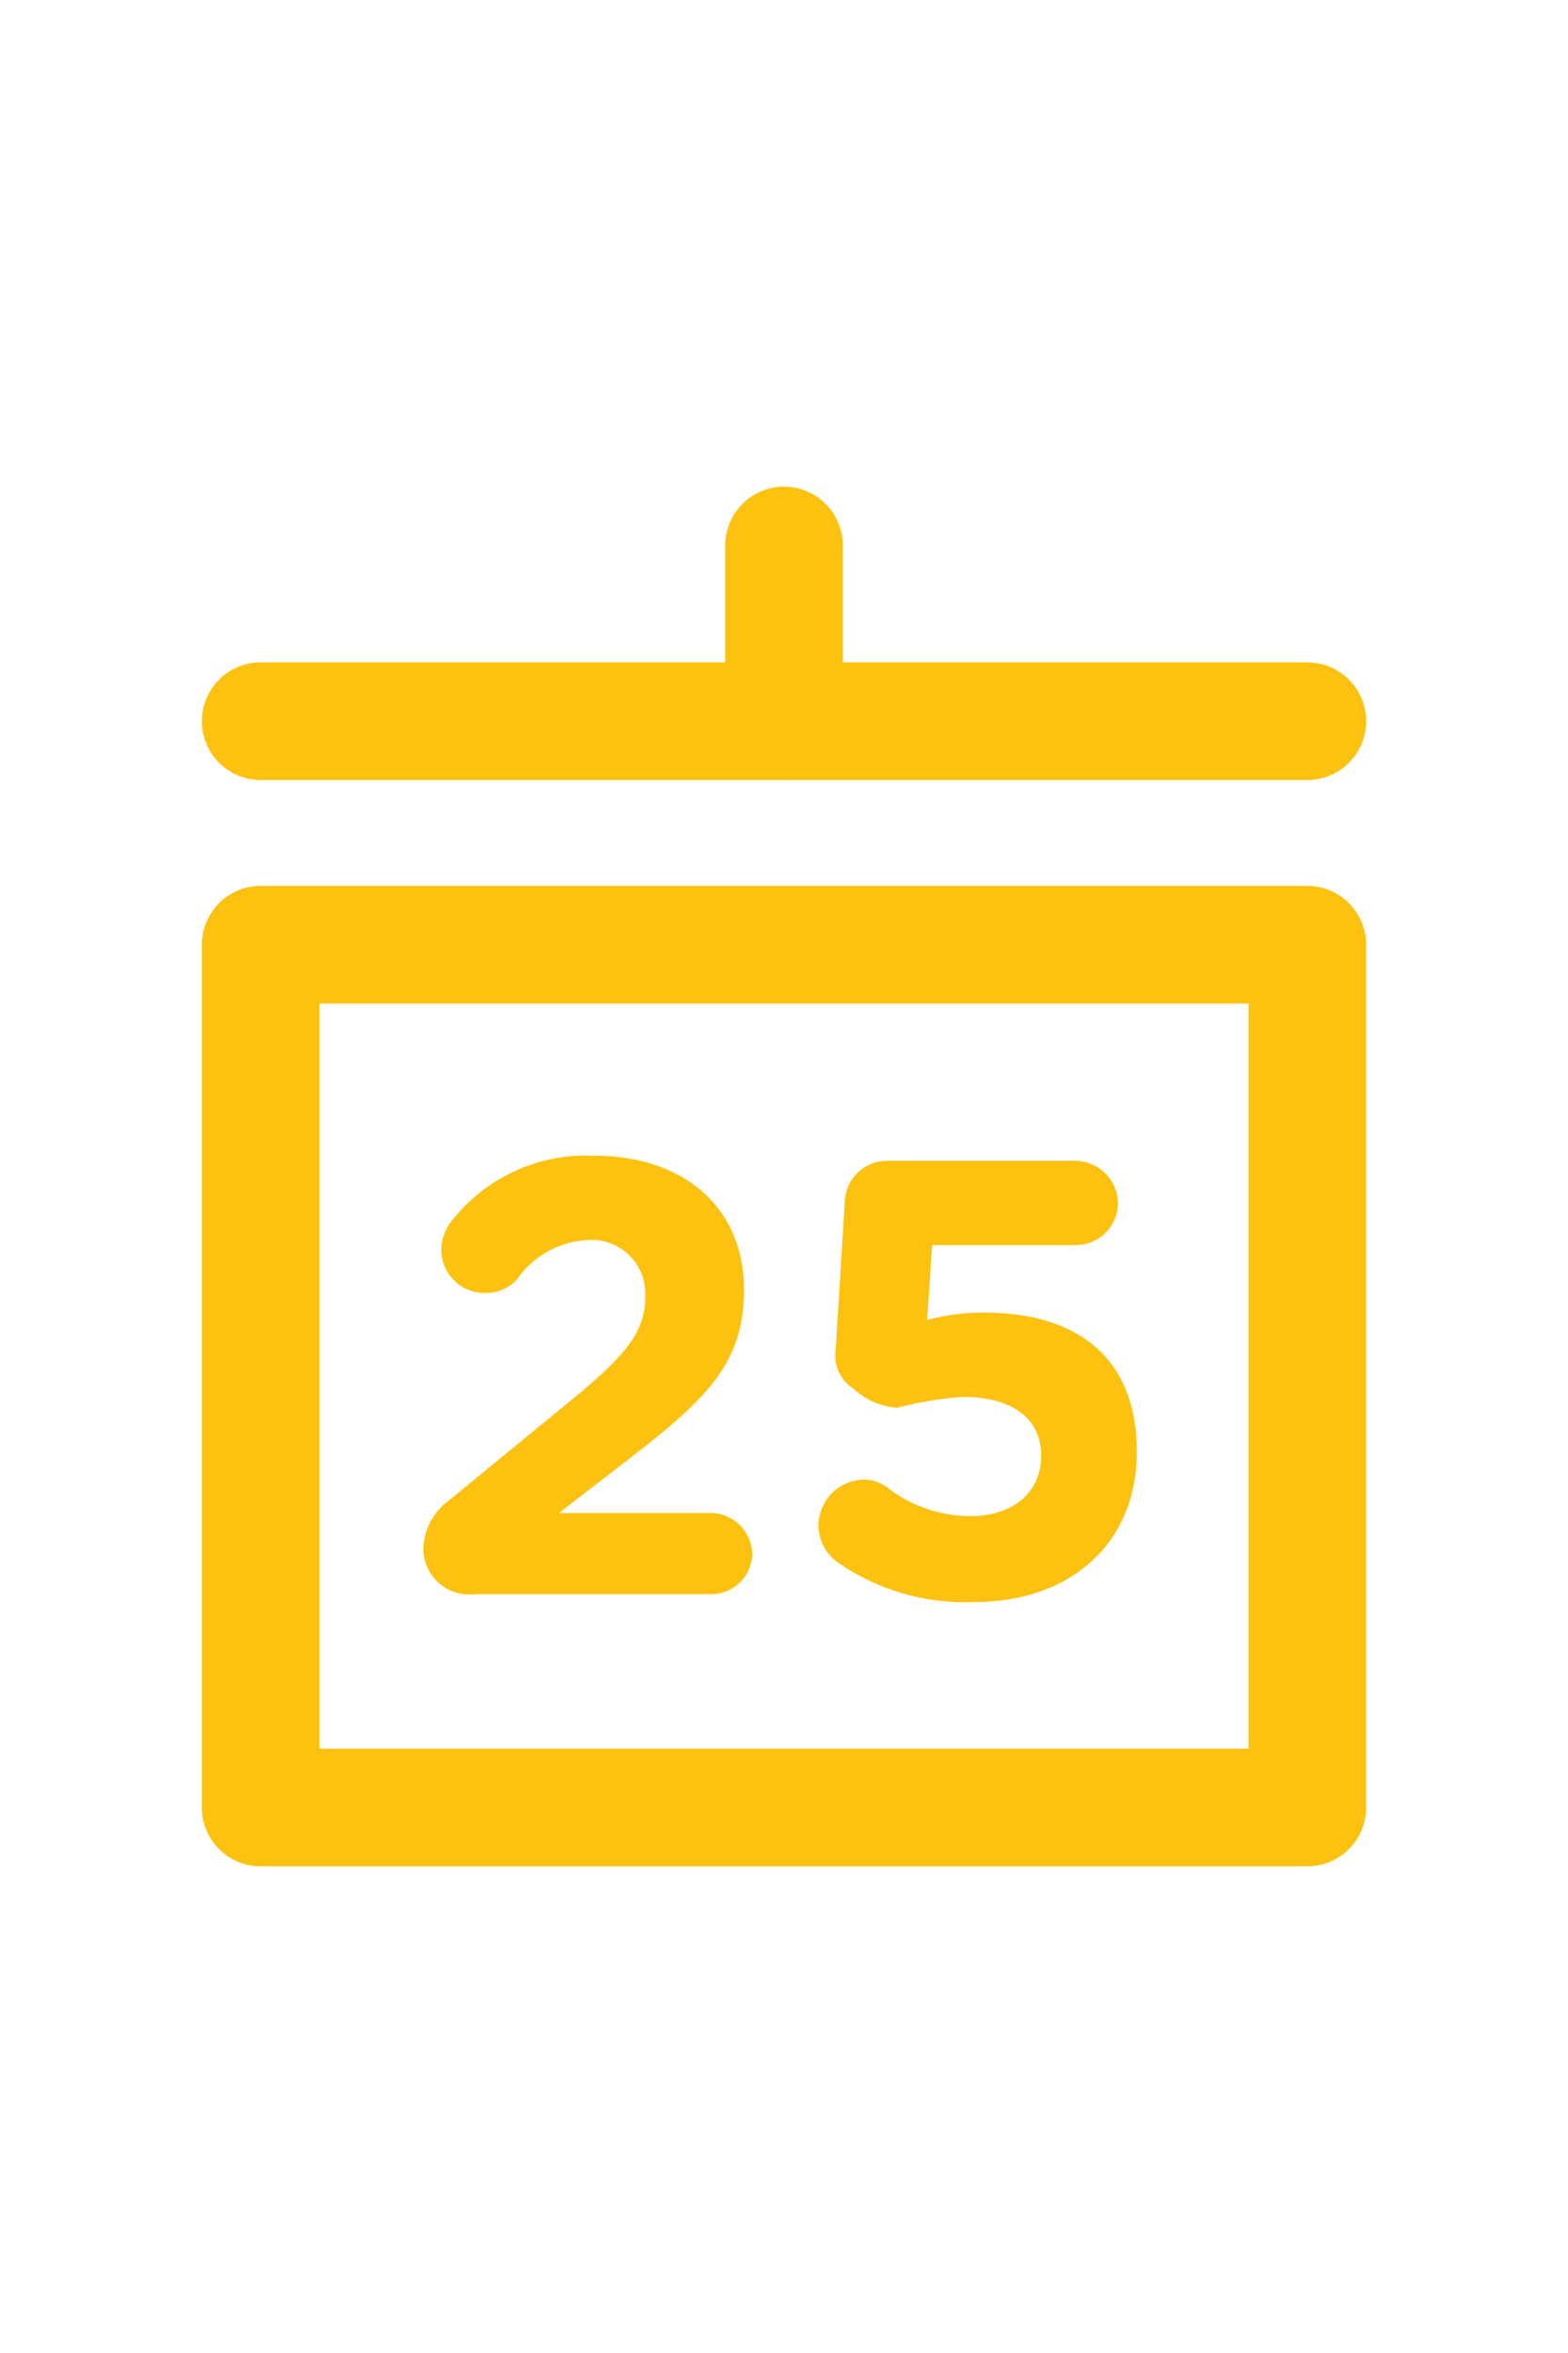<?xml version="1.0" encoding="UTF-8"?> <svg xmlns="http://www.w3.org/2000/svg" id="Layer_1" data-name="Layer 1" width="40" height="60" viewBox="0 0 40 60"><title>40x60-Icon-Set</title><g style="isolation:isolate"><path d="M11.39,38.31l3.15-2.58c1.38-1.13,1.92-1.74,1.92-2.66A1.37,1.37,0,0,0,15,31.62a2.34,2.34,0,0,0-1.81,1,1.07,1.07,0,0,1-.82.35,1.1,1.1,0,0,1-1.11-1.11,1.2,1.2,0,0,1,.29-.76,4.35,4.35,0,0,1,3.61-1.63c2.3,0,3.82,1.34,3.82,3.42v0c0,1.86-.95,2.78-2.92,4.3l-1.8,1.39h3.86a1.07,1.07,0,0,1,1.07,1.07,1.05,1.05,0,0,1-1.07,1h-6a1.17,1.17,0,0,1-1.32-1.15A1.57,1.57,0,0,1,11.39,38.31Z" style="fill:#fcc20f"></path><path d="M21.37,39.84a1.16,1.16,0,0,1-.49-.94A1.18,1.18,0,0,1,22,37.73a1,1,0,0,1,.66.22,3.46,3.46,0,0,0,2.11.71c1,0,1.79-.55,1.79-1.54v0c0-1-.81-1.5-2-1.5a9,9,0,0,0-1.68.28,1.86,1.86,0,0,1-1.11-.49,1,1,0,0,1-.45-1l.23-3.76a1.08,1.08,0,0,1,1.07-1.05h4.82a1.1,1.1,0,0,1,1.08,1.08,1.08,1.08,0,0,1-1.08,1.07H23.78l-.13,1.91a5.56,5.56,0,0,1,1.46-.19c2.19,0,3.89,1,3.89,3.55v0c0,2.34-1.7,3.83-4.14,3.83A5.7,5.7,0,0,1,21.37,39.84Z" style="fill:#fcc20f"></path></g><path d="M33.35,47.59H6.65a1.5,1.5,0,0,1-1.5-1.5v-22a1.5,1.5,0,0,1,1.5-1.5h26.7a1.5,1.5,0,0,1,1.5,1.5v22A1.5,1.5,0,0,1,33.35,47.59Zm-25.2-3h23.7v-19H8.15Z" style="fill:#fcc20f"></path><path d="M33.35,19.89H6.65a1.5,1.5,0,1,1,0-3h26.7a1.5,1.5,0,0,1,0,3Z" style="fill:#fcc20f"></path><path d="M20,19.89a1.5,1.5,0,0,1-1.5-1.5V13.91a1.5,1.5,0,1,1,3,0v4.48A1.5,1.5,0,0,1,20,19.89Z" style="fill:#fcc20f"></path></svg> 